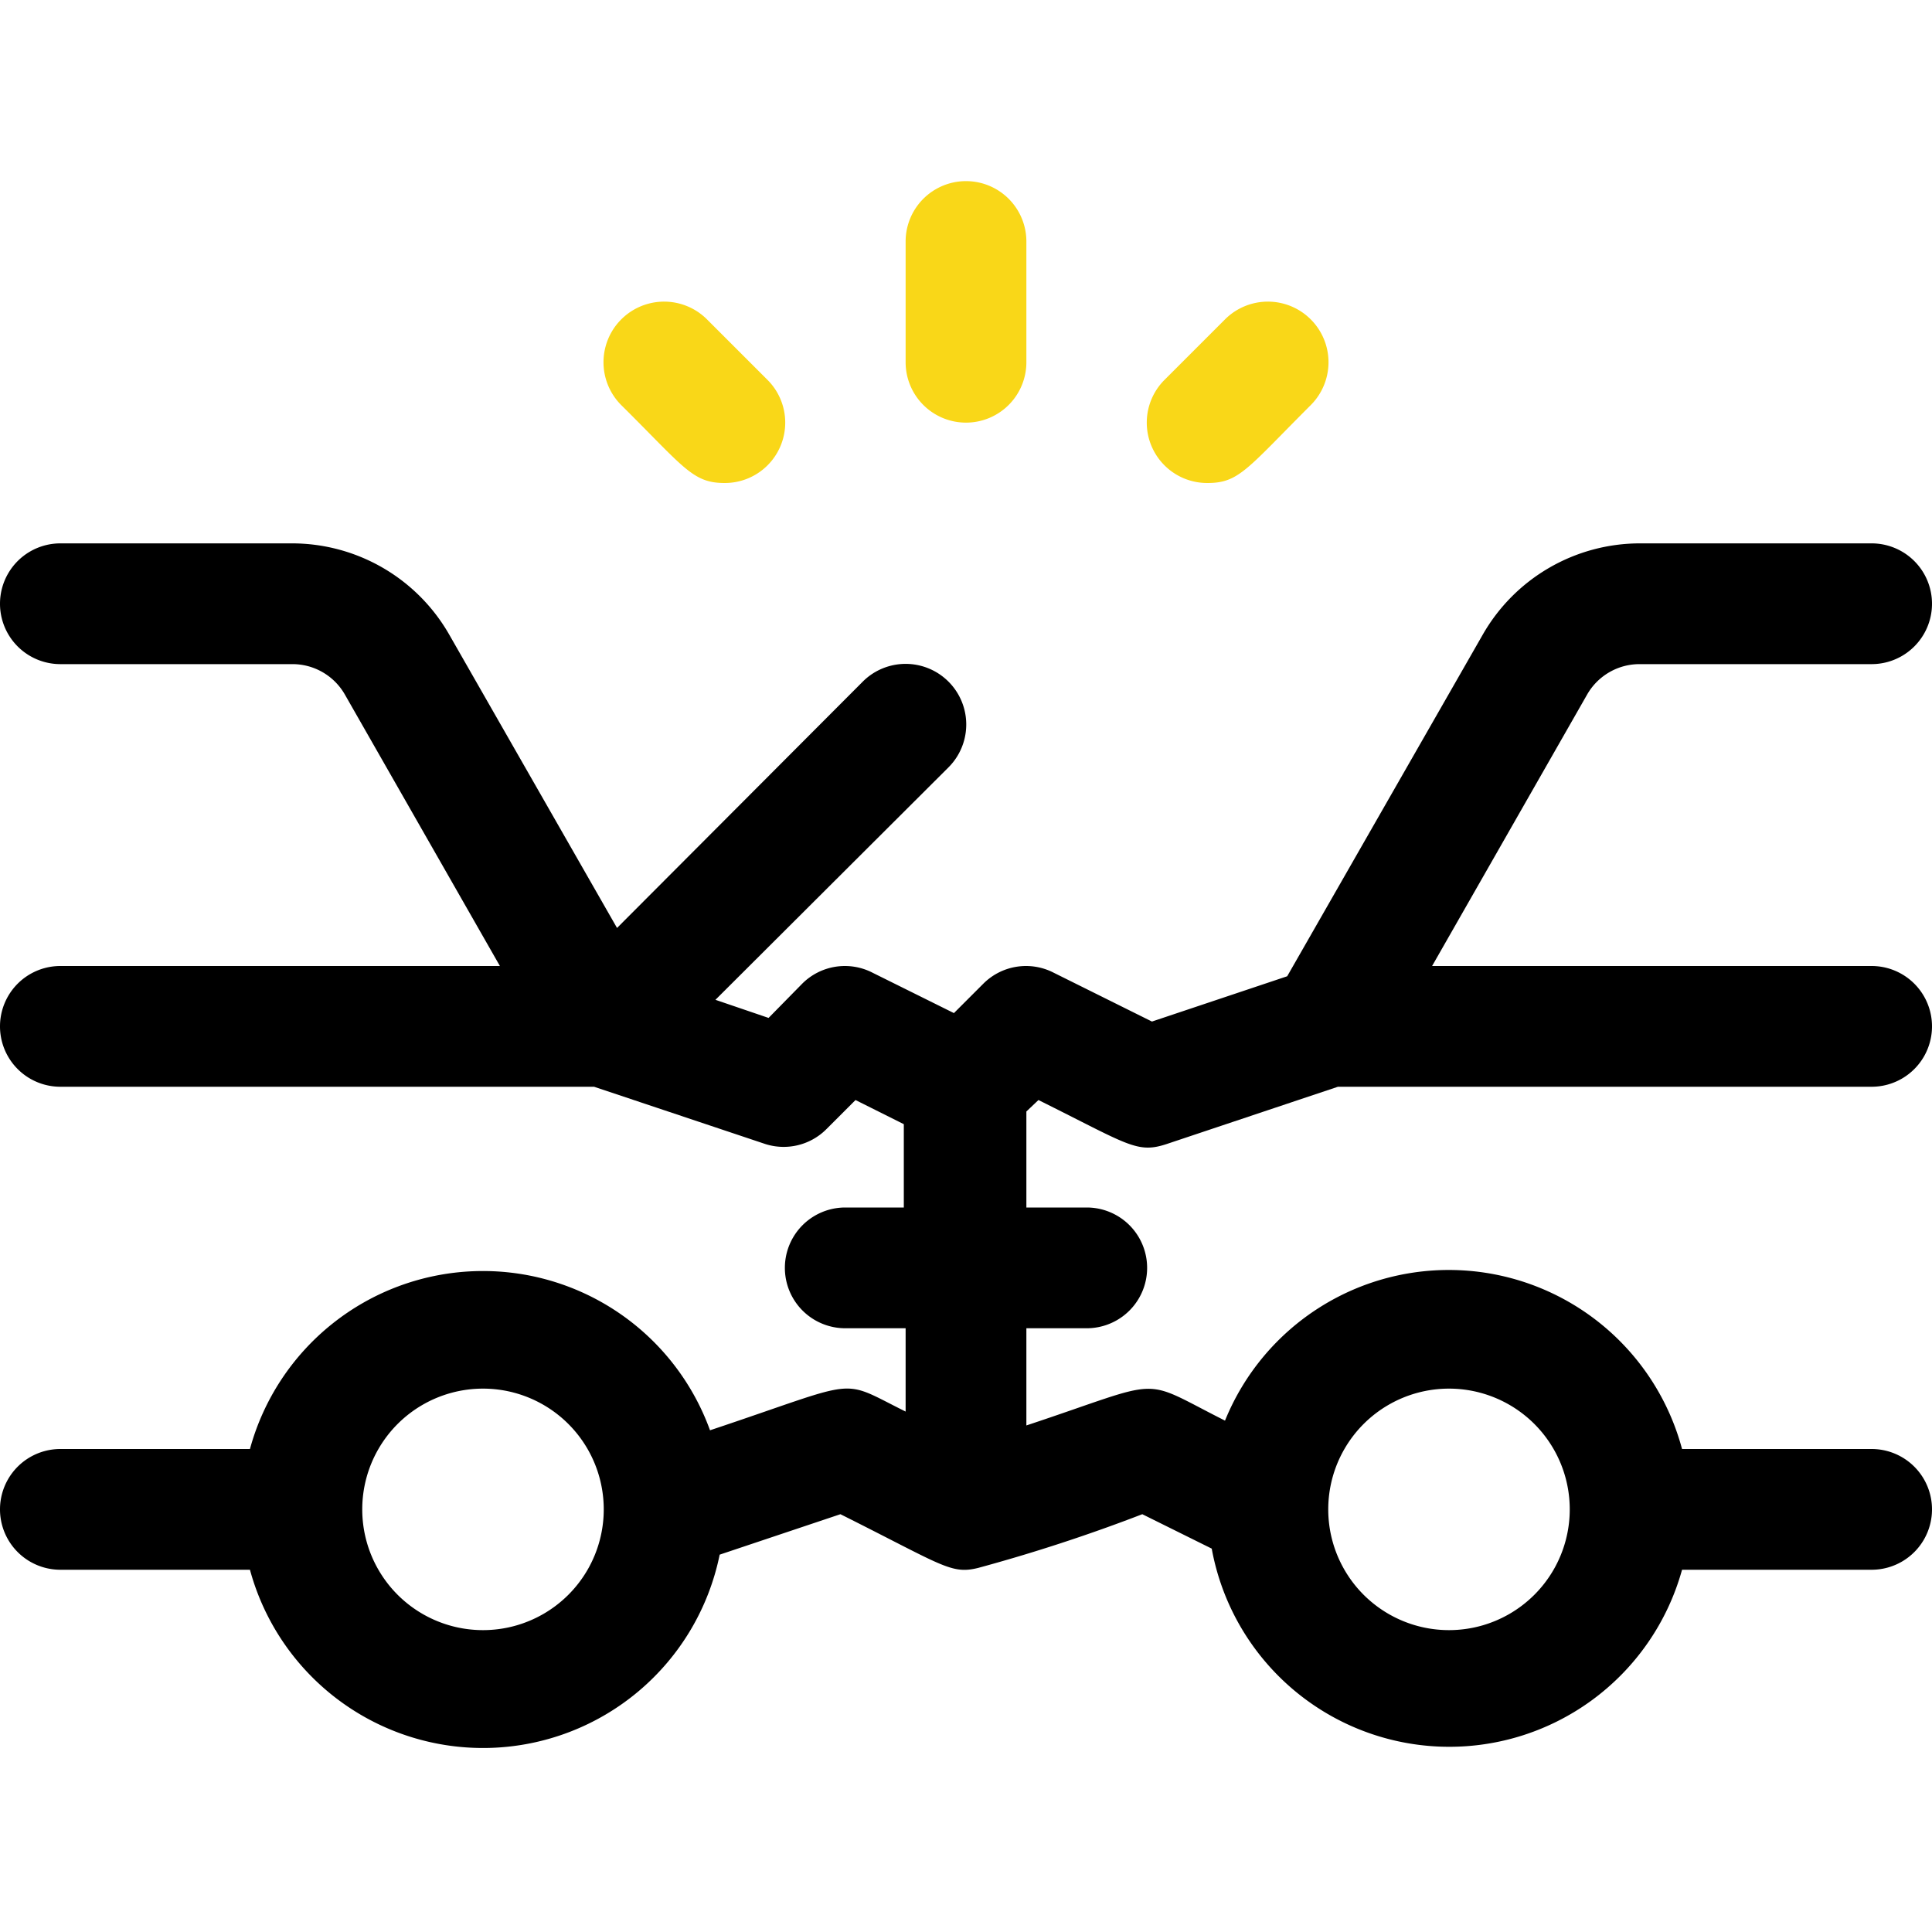 <svg xmlns="http://www.w3.org/2000/svg" width="32" height="32" fill="none"><g clip-path="url(#a)"><path d="M16 7a1 1 0 0 1-1-1V4a1 1 0 0 1 2 0v2a1 1 0 0 1-1 1zM12 8c-.53 0-.67-.26-1.71-1.29a1.004 1.004 0 0 1 1.42-1.42l1 1A1 1 0 0 1 12 8zM20 8a1 1 0 0 1-.71-1.71l1-1a1.004 1.004 0 0 1 1.42 1.42C20.65 7.77 20.52 8 20 8z" fill="#F9D718"/><path d="M17.2 18.22c1.49.74 1.63.89 2.12.73l2.84-.95H31a1 1 0 0 0 0-2h-7.28l2.57-4.5a1 1 0 0 1 .87-.5H31a1 1 0 0 0 0-2h-3.84a3 3 0 0 0-2.6 1.51l-3.24 5.66-2.24.75-1.63-.81a1 1 0 0 0-1.16.18l-.49.49-1.35-.67a1 1 0 0 0-1.16.18l-.56.57-.88-.3 3.86-3.85a1.004 1.004 0 1 0-1.42-1.42l-4.07 4.08-2.78-4.86A3 3 0 0 0 4.84 9H1a1 1 0 0 0 0 2h3.84a1 1 0 0 1 .87.5L8.28 16H1a1 1 0 0 0 0 2h8.84l2.84.95a1 1 0 0 0 1-.24l.49-.49.8.4V20H14a1 1 0 0 0 0 2h1v1.38c-1.13-.56-.69-.54-3.24.31a4 4 0 0 0-7.62.31H1a1 1 0 0 0 0 2h3.14a4 4 0 0 0 7.78-.25l2-.67c1.7.85 1.83 1 2.28.89.921-.25 1.83-.547 2.72-.89l1.15.57a4 4 0 0 0 7.79.35H31a1 1 0 0 0 0-2h-3.14a4 4 0 0 0-7.57-.47c-1.45-.73-.94-.7-3.29.08V22h1a1 1 0 0 0 0-2h-1v-1.59l.2-.19zM8 27a2 2 0 1 1 0-4 2 2 0 0 1 0 4zm16-4a2 2 0 1 1 0 4 2 2 0 0 1 0-4z" fill="#000"/></g><defs><clipPath id="a"><path fill="#fff" d="M0 0h32v32H0z"/></clipPath></defs></svg>